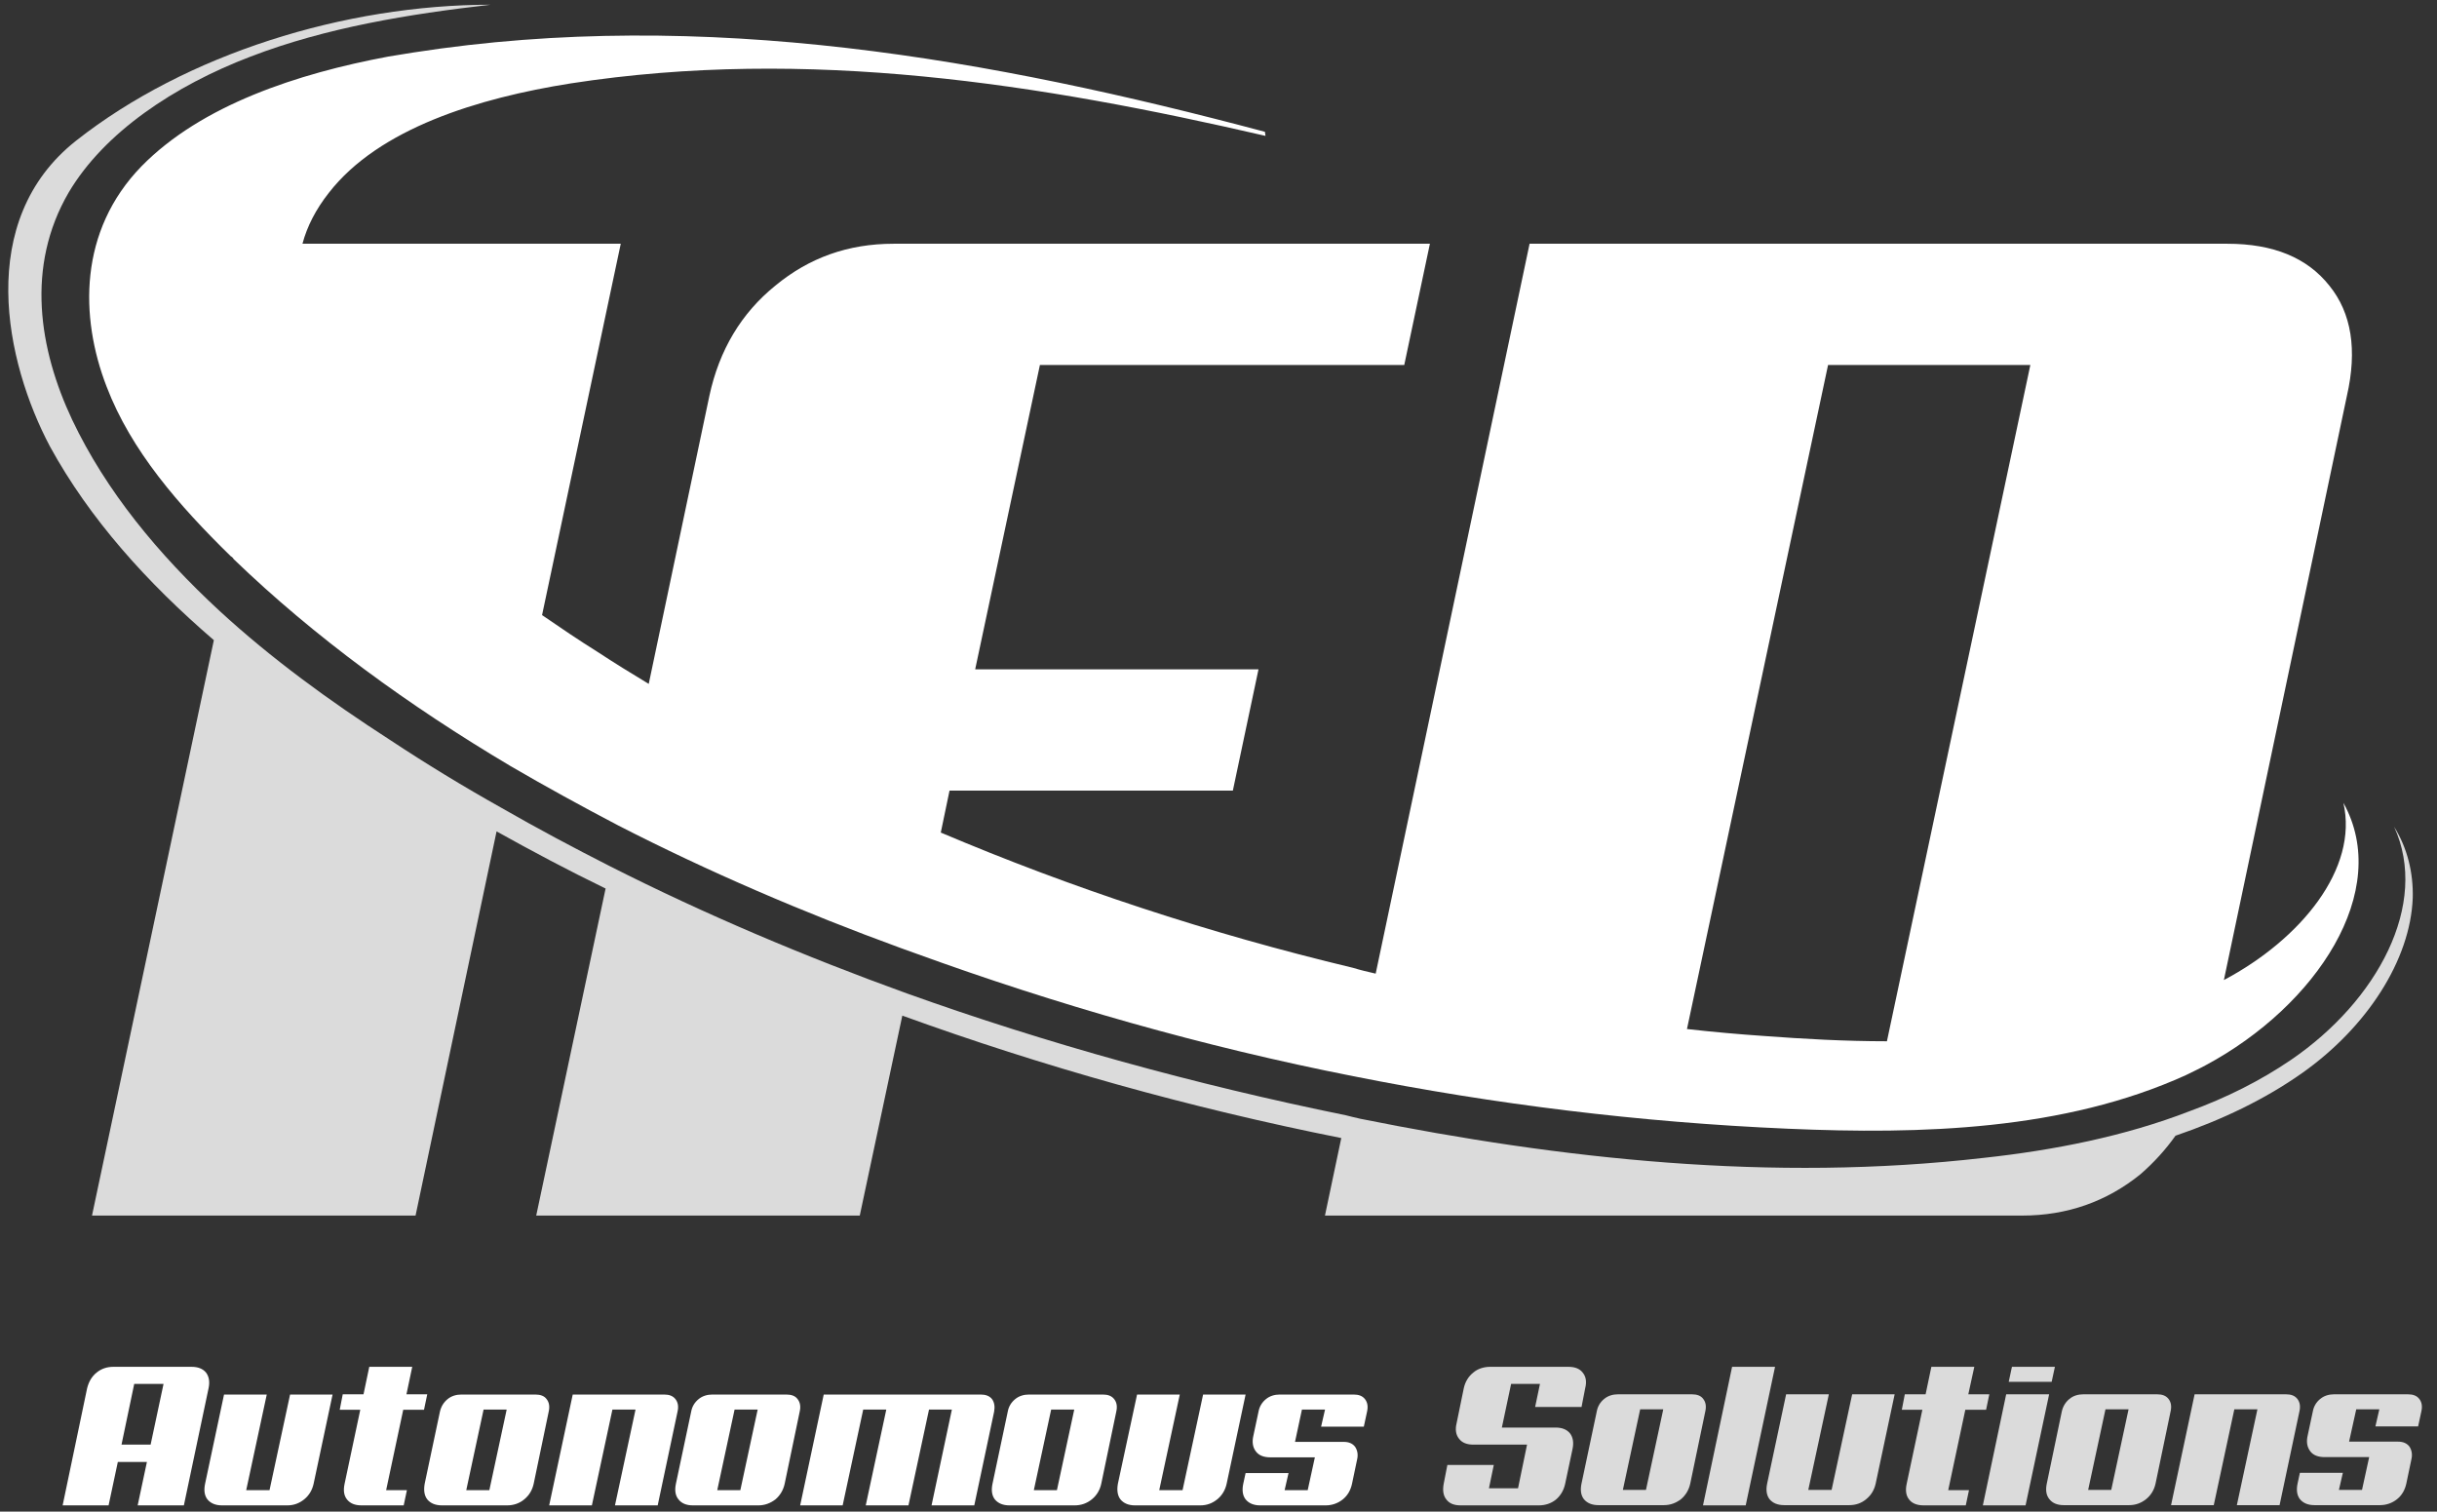 <?xml version="1.0" encoding="UTF-8"?> <svg xmlns="http://www.w3.org/2000/svg" width="158" height="98" viewBox="0 0 158 98" fill="none"><rect x="0" y="0" width="158" height="98" fill="#333333" stroke="none"/> <path fill-rule="evenodd" clip-rule="evenodd" d="M8.702 89.719L7.878 93.656H9.765L10.603 89.719H8.702ZM11.921 97.594H8.926L9.525 94.779H7.639L7.04 97.594H4.061L5.648 90.003C5.753 89.584 5.947 89.24 6.262 88.985C6.576 88.731 6.935 88.611 7.354 88.611H12.415C12.834 88.611 13.148 88.731 13.358 88.985C13.552 89.24 13.612 89.584 13.522 90.003L11.921 97.594Z" fill="white"></path> <path fill-rule="evenodd" clip-rule="evenodd" d="M17.295 90.408L15.963 96.606H17.475L18.807 90.408H21.562L20.334 96.186C20.244 96.606 20.035 96.95 19.72 97.204C19.406 97.459 19.047 97.594 18.627 97.594H14.391C13.972 97.594 13.657 97.459 13.447 97.204C13.253 96.95 13.208 96.606 13.298 96.186L14.525 90.408H17.295Z" fill="white"></path> <path fill-rule="evenodd" clip-rule="evenodd" d="M23.448 97.594C23.014 97.594 22.715 97.474 22.505 97.219C22.295 96.965 22.25 96.621 22.34 96.201L23.358 91.396H22.026L22.221 90.393H23.568L23.942 88.611H26.727L26.352 90.393H27.7L27.49 91.396H26.143L25.035 96.606H26.382L26.173 97.594H23.448Z" fill="white"></path> <path fill-rule="evenodd" clip-rule="evenodd" d="M31.353 91.381L30.23 96.606H31.727L32.85 91.381H31.353ZM28.523 91.515C28.598 91.186 28.763 90.917 29.017 90.707C29.272 90.497 29.586 90.408 29.916 90.408H34.706C35.036 90.408 35.29 90.497 35.44 90.707C35.605 90.917 35.649 91.186 35.575 91.515L34.602 96.186C34.512 96.606 34.302 96.95 33.988 97.204C33.688 97.459 33.299 97.594 32.88 97.594H28.658C28.224 97.594 27.91 97.459 27.7 97.204C27.505 96.95 27.46 96.606 27.535 96.186L28.523 91.515Z" fill="white"></path> <path fill-rule="evenodd" clip-rule="evenodd" d="M42.641 97.594H39.871L41.204 91.381H39.706L38.374 97.594H35.605L37.132 90.408H43.06C43.389 90.408 43.629 90.497 43.794 90.707C43.958 90.917 44.003 91.186 43.928 91.515L42.641 97.594Z" fill="white"></path> <path fill-rule="evenodd" clip-rule="evenodd" d="M47.626 91.381L46.503 96.606H48L49.123 91.381H47.626ZM44.812 91.515C44.871 91.186 45.036 90.917 45.291 90.707C45.545 90.497 45.859 90.408 46.189 90.408H50.98C51.309 90.408 51.563 90.497 51.713 90.707C51.878 90.917 51.923 91.186 51.848 91.515L50.875 96.186C50.785 96.606 50.575 96.95 50.276 97.204C49.947 97.459 49.572 97.594 49.168 97.594H44.916C44.497 97.594 44.183 97.459 43.988 97.204C43.779 96.95 43.734 96.606 43.823 96.186L44.812 91.515Z" fill="white"></path> <path fill-rule="evenodd" clip-rule="evenodd" d="M63.166 97.594H60.396L61.714 91.381H60.232L58.899 97.594H56.13L57.462 91.381H55.965L54.633 97.594H51.878L53.405 90.408H63.585C63.9 90.408 64.154 90.497 64.319 90.707C64.468 90.917 64.513 91.186 64.454 91.515L63.166 97.594Z" fill="white"></path> <path fill-rule="evenodd" clip-rule="evenodd" d="M68.151 91.381L67.028 96.606H68.525L69.648 91.381H68.151ZM65.337 91.515C65.397 91.186 65.561 90.917 65.816 90.707C66.07 90.497 66.385 90.408 66.714 90.408H71.505C71.834 90.408 72.073 90.497 72.238 90.707C72.403 90.917 72.448 91.186 72.373 91.515L71.4 96.186C71.31 96.606 71.1 96.95 70.786 97.204C70.472 97.459 70.097 97.594 69.678 97.594H65.441C65.022 97.594 64.708 97.459 64.498 97.204C64.304 96.95 64.259 96.606 64.349 96.186L65.337 91.515Z" fill="white"></path> <path fill-rule="evenodd" clip-rule="evenodd" d="M76.49 90.408L75.158 96.606H76.67L78.002 90.408H80.757L79.529 96.186C79.439 96.606 79.23 96.95 78.915 97.204C78.601 97.459 78.242 97.594 77.822 97.594H73.586C73.166 97.594 72.852 97.459 72.642 97.204C72.448 96.95 72.403 96.606 72.478 96.186L73.72 90.408H76.49Z" fill="white"></path> <path fill-rule="evenodd" clip-rule="evenodd" d="M87.119 93.477C87.449 93.477 87.688 93.581 87.853 93.791C88.003 94.016 88.063 94.285 87.988 94.614L87.658 96.186C87.569 96.606 87.374 96.95 87.06 97.204C86.745 97.459 86.356 97.594 85.952 97.594H81.7C81.281 97.594 80.966 97.459 80.757 97.204C80.562 96.95 80.517 96.606 80.607 96.186L80.757 95.498H83.541L83.287 96.606H84.784L85.248 94.48H82.374C81.939 94.48 81.625 94.36 81.43 94.105C81.221 93.836 81.161 93.492 81.266 93.057L81.595 91.515C81.655 91.186 81.82 90.917 82.074 90.707C82.329 90.497 82.643 90.408 82.972 90.408H87.763C88.093 90.408 88.332 90.497 88.497 90.707C88.661 90.917 88.706 91.186 88.632 91.515L88.422 92.489H85.652L85.907 91.381H84.41L83.961 93.477H87.119Z" fill="white"></path> <path fill-rule="evenodd" clip-rule="evenodd" d="M100.845 92.548C101.264 92.548 101.579 92.668 101.788 92.923C101.983 93.177 102.043 93.522 101.953 93.941L101.474 96.201C101.384 96.621 101.175 96.965 100.875 97.219C100.561 97.474 100.171 97.594 99.767 97.594H94.707C94.273 97.594 93.974 97.474 93.779 97.219C93.569 96.965 93.524 96.621 93.599 96.201L93.839 94.974H96.848L96.534 96.486H98.42L99.004 93.656H95.531C95.111 93.656 94.797 93.537 94.602 93.282C94.393 93.028 94.333 92.683 94.438 92.264L94.902 90.003C94.992 89.584 95.201 89.24 95.516 88.985C95.815 88.731 96.204 88.611 96.623 88.611H101.684C102.103 88.611 102.417 88.731 102.612 88.985C102.821 89.24 102.881 89.569 102.776 89.988L102.537 91.216H99.528L99.842 89.719H97.971L97.372 92.548H100.845Z" fill="#DBDBDB"></path> <path fill-rule="evenodd" clip-rule="evenodd" d="M106.339 91.366L105.217 96.591H106.714L107.836 91.366H106.339ZM103.525 91.501C103.585 91.171 103.749 90.902 104.004 90.692C104.258 90.483 104.573 90.393 104.902 90.393H109.693C110.022 90.393 110.277 90.483 110.426 90.692C110.591 90.902 110.636 91.171 110.561 91.501L109.588 96.171C109.498 96.591 109.289 96.935 108.989 97.189C108.66 97.444 108.286 97.579 107.881 97.579H103.63C103.21 97.579 102.896 97.444 102.687 97.189C102.492 96.935 102.447 96.591 102.537 96.171L103.525 91.501Z" fill="#DBDBDB"></path> <path fill-rule="evenodd" clip-rule="evenodd" d="M113.181 97.594H110.412L112.298 88.611H115.083L113.181 97.594Z" fill="#DBDBDB"></path> <path fill-rule="evenodd" clip-rule="evenodd" d="M118.571 90.393L117.238 96.591H118.75L120.083 90.393H122.837L121.61 96.171C121.52 96.591 121.31 96.935 120.996 97.189C120.697 97.444 120.322 97.579 119.903 97.579H115.681C115.247 97.579 114.933 97.444 114.723 97.189C114.529 96.935 114.484 96.591 114.573 96.171L115.801 90.393H118.571Z" fill="#DBDBDB"></path> <path fill-rule="evenodd" clip-rule="evenodd" d="M124.724 97.594C124.305 97.594 123.975 97.474 123.781 97.219C123.571 96.965 123.526 96.621 123.616 96.201L124.634 91.396H123.302L123.496 90.393H124.844L125.218 88.611H128.002L127.613 90.393H128.975L128.766 91.396H127.419L126.311 96.606H127.658L127.448 97.594H124.724Z" fill="#DBDBDB"></path> <path fill-rule="evenodd" clip-rule="evenodd" d="M133.017 89.584H130.233L130.442 88.611H133.227L133.017 89.584ZM131.326 97.594H128.556L130.068 90.393H132.853L131.326 97.594Z" fill="#DBDBDB"></path> <path fill-rule="evenodd" clip-rule="evenodd" d="M136.506 91.366L135.383 96.591H136.88L138.003 91.366H136.506ZM133.676 91.501C133.751 91.171 133.916 90.902 134.17 90.692C134.425 90.483 134.739 90.393 135.069 90.393H139.859C140.189 90.393 140.428 90.483 140.593 90.692C140.758 90.902 140.803 91.171 140.728 91.501L139.755 96.171C139.665 96.591 139.455 96.935 139.141 97.189C138.826 97.444 138.452 97.579 138.048 97.579H133.796C133.377 97.579 133.063 97.444 132.868 97.189C132.658 96.935 132.613 96.591 132.703 96.171L133.676 91.501Z" fill="#DBDBDB"></path> <path fill-rule="evenodd" clip-rule="evenodd" d="M147.794 97.579H145.024L146.357 91.366H144.86L143.527 97.579H140.758L142.285 90.393H148.213C148.542 90.393 148.782 90.483 148.947 90.692C149.111 90.902 149.156 91.171 149.081 91.501L147.794 97.579Z" fill="#DBDBDB"></path> <path fill-rule="evenodd" clip-rule="evenodd" d="M155.474 93.462C155.803 93.462 156.043 93.567 156.208 93.776C156.357 94.001 156.417 94.27 156.342 94.6L156.013 96.171C155.923 96.591 155.728 96.935 155.414 97.189C155.1 97.444 154.71 97.579 154.306 97.579H150.054C149.635 97.579 149.321 97.444 149.111 97.189C148.917 96.935 148.872 96.591 148.962 96.171L149.111 95.483H151.896L151.641 96.591H153.138L153.603 94.465H150.728C150.294 94.465 149.98 94.345 149.785 94.09C149.575 93.806 149.516 93.477 149.62 93.043L149.95 91.501C150.01 91.171 150.174 90.902 150.429 90.692C150.683 90.483 150.998 90.393 151.327 90.393H156.118C156.447 90.393 156.687 90.483 156.851 90.692C157.016 90.902 157.061 91.171 156.986 91.501L156.776 92.474H154.007L154.261 91.366H152.764L152.3 93.462H155.474Z" fill="#DBDBDB"></path> <path fill-rule="evenodd" clip-rule="evenodd" d="M118.52 23.663H131.635L122.337 67.505C119.616 67.505 116.932 67.354 114.4 67.165C112.737 67.052 111.036 66.901 109.373 66.712L118.52 23.663ZM25.166 3.669C19.307 4.765 13.071 6.806 9.178 10.775C5.096 14.97 5.172 20.564 6.91 25.061C8.498 29.219 11.597 32.772 14.961 36.06C15.036 36.098 15.112 36.173 15.15 36.249C20.403 41.313 26.488 45.736 33.102 49.666C35.37 50.989 37.714 52.274 40.095 53.521C45.915 56.507 52.076 59.153 58.388 61.458C58.69 61.572 59.03 61.685 59.333 61.798C68.479 65.124 77.966 67.846 87.754 69.773C96.863 71.587 106.274 72.759 115.912 73.175C124.567 73.553 133.827 73.288 141.726 69.698C142.18 69.471 142.595 69.282 143.011 69.055C150.192 65.2 155.106 57.754 151.931 52.047C152.914 56.318 149.172 60.891 144.183 63.537L152.158 25.666C152.838 22.68 152.46 20.299 151.024 18.523C149.588 16.709 147.395 15.802 144.41 15.802H99.169L89.191 63.121C88.699 63.008 88.208 62.895 87.717 62.743C78.381 60.513 69.462 57.565 60.995 53.975L61.562 51.254H79.931L81.594 43.392H63.225L67.421 23.663H91.043L92.706 15.802H57.934C54.986 15.802 52.454 16.709 50.262 18.523C48.069 20.299 46.633 22.68 45.991 25.666L42.06 44.337C40.926 43.657 39.83 42.976 38.734 42.258C37.525 41.502 36.353 40.709 35.144 39.877L40.246 15.802H19.61C19.912 14.668 20.479 13.572 21.31 12.513C24.561 8.318 31.024 6.353 36.995 5.408C52.378 3.027 67.496 5.446 82.047 8.809L82.01 8.545C64.397 3.858 45.764 0.457 26.791 3.405C26.262 3.48 25.695 3.594 25.166 3.669Z" fill="white"></path> <path fill-rule="evenodd" clip-rule="evenodd" d="M155.219 53.597C157.524 58.624 154.123 64.898 148.529 68.715C146.526 70.076 144.334 71.172 141.953 72.041C137.758 73.666 133.147 74.573 128.611 75.065C114.854 76.652 101.172 75.14 88.208 72.532C87.868 72.457 87.565 72.381 87.263 72.305C77.436 70.302 67.874 67.657 58.803 64.406C52.113 61.987 45.688 59.266 39.565 56.167C37.184 54.958 34.841 53.71 32.535 52.387C30.041 50.989 27.622 49.515 25.279 47.965C21.348 45.433 17.569 42.674 14.243 39.613C10.236 35.909 6.872 31.827 4.68 27.216C2.526 22.642 1.657 17.276 4.454 12.476C6.759 8.583 11.294 5.559 16.246 3.669C21.159 1.78 26.526 0.91 31.817 0.306C22.331 0.306 12.05 3.518 4.945 9.112C-1.631 14.29 0.334 23.474 3.244 28.954C5.814 33.641 9.518 37.761 13.865 41.502L5.965 78.806H26.942L32.195 53.899C34.501 55.184 36.844 56.431 39.263 57.603L34.765 78.806H55.742L58.501 65.843C67.572 69.131 77.096 71.814 86.961 73.78L85.902 78.806H131.106C134.016 78.806 136.586 77.899 138.778 76.123C139.647 75.367 140.403 74.535 141.046 73.628C144.032 72.608 146.828 71.285 149.285 69.546C153.443 66.599 156.277 62.252 156.428 58.208C156.466 56.583 156.088 54.995 155.219 53.597Z" fill="#DBDBDB"></path> </svg> 
